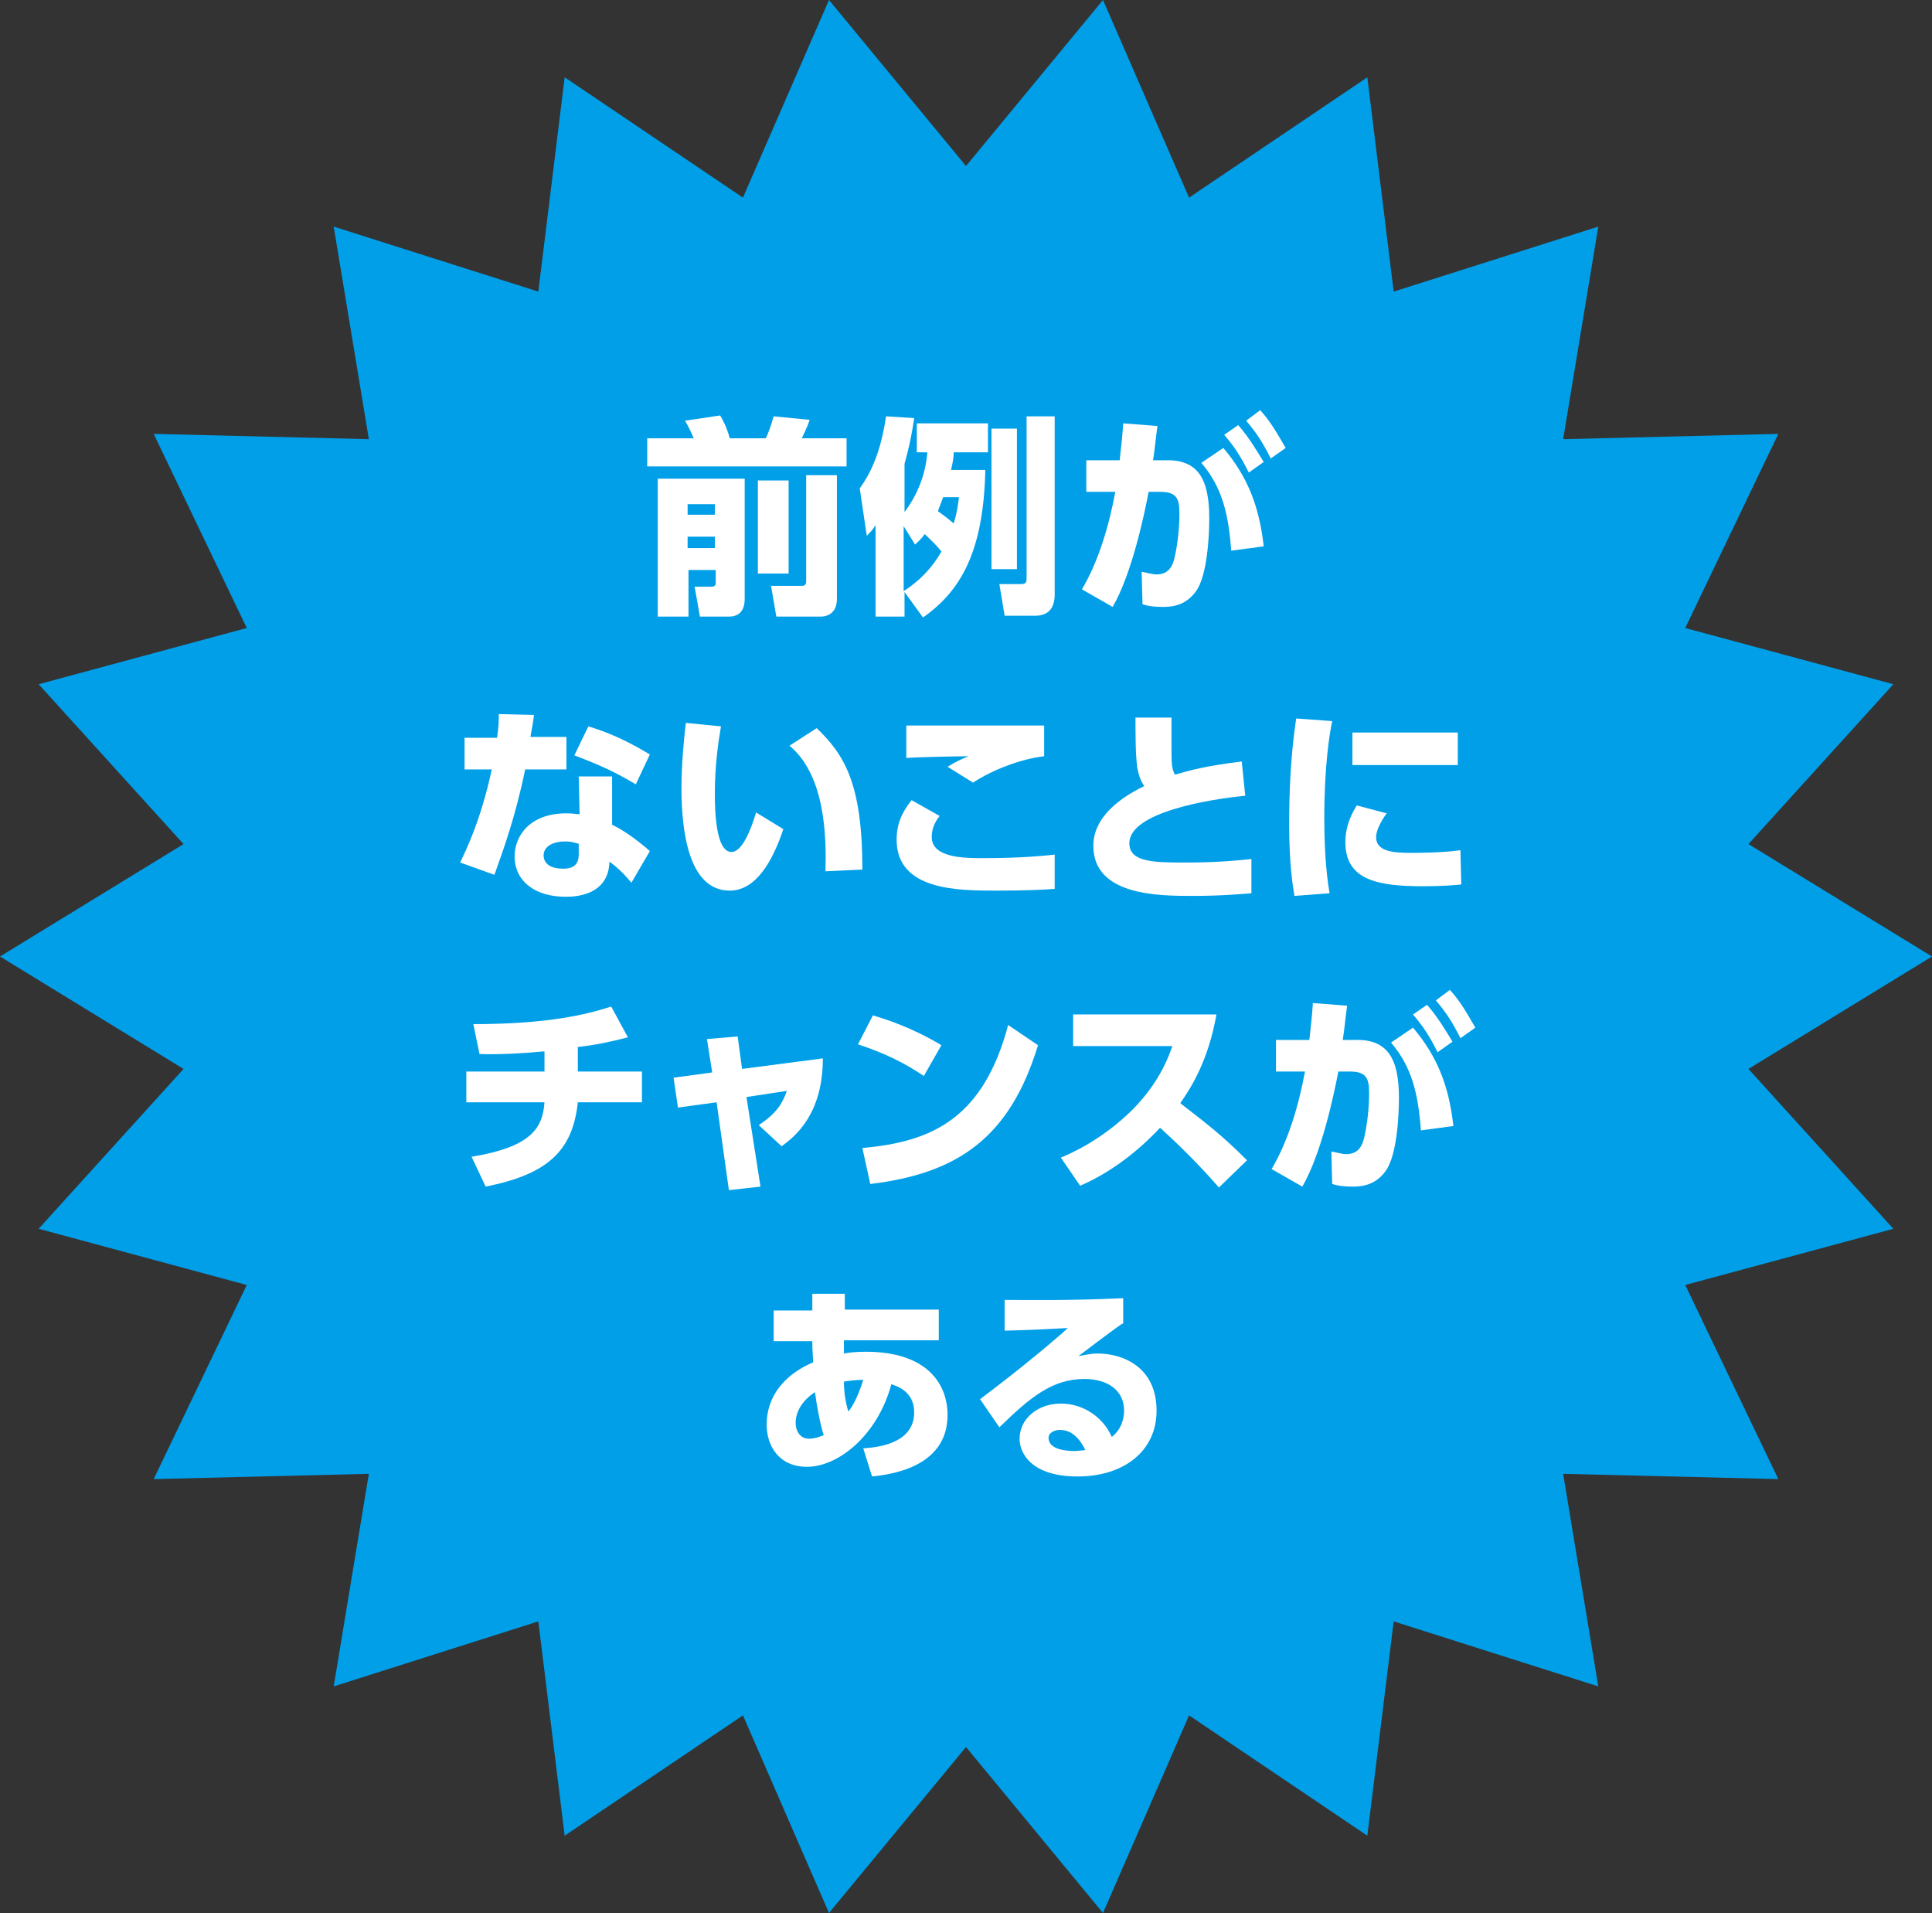 <?xml version="1.0" encoding="utf-8"?>
<!-- Generator: Adobe Illustrator 24.3.0, SVG Export Plug-In . SVG Version: 6.00 Build 0)  -->
<svg version="1.1" id="レイヤー_1" xmlns="http://www.w3.org/2000/svg" xmlns:xlink="http://www.w3.org/1999/xlink" x="0px"
	 y="0px" viewBox="0 0 220 217.8" style="enable-background:new 0 0 220 217.8;" xml:space="preserve">
<rect x="0" y="0" width="220" height="217.8" fill="#333333" stroke="none"/>
<style type="text/css">
	.st0{fill:#009FE8;}
	.st1{fill:#FFFFFF;}
</style>
<g>
	<g>
		<polygon class="st0" points="220,108.9 199.1,121.7 215.6,139.9 191.9,146.3 202.5,168.4 178,167.8 182,192 158.7,184.6 
			155.7,209 135.4,195.3 125.6,217.8 110,198.9 94.4,217.8 84.6,195.3 64.3,209 61.3,184.6 38,192 42,167.8 17.5,168.4 28.1,146.3 
			4.4,139.9 20.9,121.7 0,108.9 20.9,96.1 4.4,77.9 28.1,71.5 17.5,49.4 42,50 38,25.8 61.3,33.2 64.3,8.8 84.6,22.5 94.4,0 
			110,18.9 125.6,0 135.4,22.5 155.7,8.8 158.7,33.2 182,25.8 178,50 202.5,49.4 191.9,71.5 215.6,77.9 199.1,96.1 		"/>
	</g>
	<g>
		<g>
			<path class="st1" d="M73.7,49.9H79c-0.2-0.4-0.5-1.2-1-2l4-0.6c0.5,0.8,0.9,1.8,1.1,2.6h4.1c0.2-0.4,0.5-1.1,0.9-2.5l4.1,0.4
				c-0.3,0.9-0.8,1.9-0.9,2.1h5.1v3.2H73.7V49.9z M74.8,54.5h10v13.7c0,1.9-1.3,2-1.8,2h-3.3l-0.6-3.4H81c0.5,0,0.5-0.3,0.5-0.5
				v-1.4h-3.1v5.3h-3.5V54.5z M78.3,57.4v1.2h3.1v-1.2H78.3z M78.3,61.1v1.3h3.1v-1.3H78.3z M86.3,54.7h3.5v10.6h-3.5V54.7z
				 M91.7,54.1h3.6v14.1c0,1.9-1.5,2-1.8,2h-5.1l-0.6-3.5h3.5c0.3,0,0.5-0.1,0.5-0.5V54.1z"/>
			<path class="st1" d="M112.2,53.5c-0.2,9.3-2.8,13.8-7.1,16.8l-2.1-2.9v2.8h-3.3V59.8c-0.4,0.6-0.6,0.8-1,1.2l-0.8-5.4
				c1.9-2.6,2.6-5.6,3-8.2l3.2,0.2c-0.2,1.4-0.5,3.1-1.1,5.2v5.5c1.5-2,2.4-4.3,2.6-6.8h-1.2v-3.3h8.1v3.3h-3.9c0,0.6-0.1,1.1-0.3,2
				H112.2z M102.9,67.3c0.6-0.4,2.7-1.7,4.3-4.5c-0.6-0.8-1.2-1.3-1.9-2c-0.4,0.6-0.7,0.8-1.1,1.2l-1.3-2.1V67.3z M107.4,56.6
				c-0.2,0.6-0.4,1-0.6,1.6c0.7,0.5,1.1,0.8,1.8,1.4c0.4-1.3,0.5-2.2,0.6-3H107.4z M112.9,48.8h2.9v16h-2.9V48.8z M116.8,47.4h3.3
				v20.3c0,1.5-0.7,2.4-2.2,2.4h-3.5l-0.6-3.6h2.5c0.6,0,0.6-0.3,0.6-0.8V47.4z"/>
			<path class="st1" d="M123.2,67.1c1.9-3.2,3.1-7.3,3.8-11.1l-3.3,0v-3.6h3.8c0.2-1.8,0.3-2.7,0.4-4.2l3.9,0.3
				c-0.2,1.4-0.3,2.7-0.5,3.9l1.4,0c3.7-0.1,5,2.1,5,6.6c0,1.9-0.2,6.5-1.5,8.3c-1,1.4-2.3,1.8-3.7,1.8c-1.1,0-1.8-0.1-2.4-0.3
				l-0.1-3.7c0.6,0.1,1.2,0.3,1.7,0.3c1.1,0,1.7-0.6,2-1.7c0.4-1.6,0.6-3.7,0.6-5c0-1.5,0-2.7-2.1-2.7l-1.4,0
				c-0.5,2.6-1.9,9.3-4.1,13.1L123.2,67.1z M140.2,62.7c-0.3-4.1-1-7.2-3.4-10l2.5-1.7c2.8,3.3,4.1,6.7,4.6,11.2L140.2,62.7z
				 M141,48.4c1.3,1.5,2.1,2.9,2.9,4.2l-1.7,1.2c-0.9-1.8-1.6-2.9-2.8-4.3L141,48.4z M143.5,46.7c1.1,1.2,1.8,2.4,2.9,4.3l-1.7,1.2
				c-0.9-1.8-1.6-2.9-2.8-4.3L143.5,46.7z"/>
			<path class="st1" d="M64.5,84v3.6h-4.7c-1.1,5.4-2.5,9.2-3.5,12l-3.9-1.4c0.6-1.3,2.3-4.6,3.6-10.6h-3.1V84h3.7
				c0.2-1.4,0.2-1.9,0.2-2.7l4,0.1c-0.1,1-0.2,1.3-0.4,2.5H64.5z M69.7,93.9c1.5,0.7,3.3,2.1,4.3,3l-2.1,3.6c-1-1.2-1.8-1.9-2.5-2.4
				c-0.1,4-4.2,4-5,4c-3.5,0-5.8-1.8-5.8-4.6c0-2.3,1.7-4.9,5.9-4.9c0.7,0,1.2,0.1,1.5,0.1l-0.1-4.3h3.8L69.7,93.9z M66,96.1
				c-0.4-0.1-0.8-0.3-1.7-0.3c-1.2,0-2.4,0.5-2.4,1.6c0,0.5,0.3,1.5,2.2,1.5c0.7,0,1.8-0.1,1.8-1.6V96.1z M72.4,89.3
				c-2-1.2-3.8-2.1-7-3.3l1.6-3.3c2,0.6,4.2,1.5,7,3.2L72.4,89.3z"/>
			<path class="st1" d="M82.1,82.7c-0.3,1.7-0.7,4.5-0.7,7.6c0,2,0.1,6.7,1.9,6.7c1.2,0,2.2-2.5,2.8-4.5l3.1,1.9
				c-1.2,3.6-3.1,7-6.1,7c-4.9,0-5.5-7.4-5.5-11.7c0-2.7,0.3-5.8,0.5-7.4L82.1,82.7z M94,99.2c0.1-3.9,0-10.9-4.1-14.3l3.1-2
				c3.1,3,5.2,6.2,5.2,16.1L94,99.2z"/>
			<path class="st1" d="M107,92.9c-0.9,1.1-0.9,2.1-0.9,2.4c0,2.4,3.8,2.4,5.8,2.4c4.7,0,7.2-0.3,8.2-0.4l0,3.9
				c-1.2,0.1-3.3,0.2-6.6,0.2c-4.4,0-11.4,0-11.4-5.8c0-1.8,0.6-3.1,1.7-4.5L107,92.9z M118.9,86.1c-2.6,0.3-5.8,1.5-8.1,3l-2.9-1.8
				c1-0.6,1.4-0.8,2.4-1.2c-1.1,0-6.1,0.1-7.1,0.2l0-3.7c0.8,0,1.6,0,2.6,0c2.5,0,12.5,0,13.1,0V86.1z"/>
			<path class="st1" d="M141.8,90.6c-4.2,0.4-13.2,1.9-13.2,5.4c0,2.1,2.6,2.2,6.1,2.2c1.4,0,4.3,0,7.8-0.4l0,3.9
				c-1.3,0.1-3.4,0.3-6.7,0.3c-3.8,0-11.3,0-11.3-5.7c0-3.3,3.1-5.5,5.8-6.8c-0.4-0.6-0.6-1.1-0.8-2.1c-0.2-1.5-0.2-3.7-0.2-5.7h4.1
				c0,0.9,0,1.5,0,3.2c0,2,0,2.6,0.4,3.3c1.7-0.5,3.5-1,7.6-1.5L141.8,90.6z"/>
			<path class="st1" d="M151.7,82.1c-0.3,1.4-0.9,5.1-0.9,11c0,4.8,0.4,7.4,0.6,8.6l-4,0.3c-0.2-1.2-0.6-3.6-0.6-8.2
				c0-4,0.2-8,0.8-12L151.7,82.1z M157.9,92.6c-0.8,1.1-1.2,2.1-1.2,2.7c0,1.6,1.8,1.8,3.9,1.8c0.7,0,3.6,0,5.7-0.3l0.1,3.9
				c-0.9,0.1-2.3,0.2-4.4,0.2c-5.1,0-8.8-0.7-8.8-5c0-0.8,0.1-2.3,1.3-4.2L157.9,92.6z M166,83.4v3.7h-12v-3.7H166z"/>
			<path class="st1" d="M65.9,122h7.2v3.5h-7.3c-0.6,5.6-3.5,8.2-10.5,9.6l-1.6-3.4c6.7-1.1,8.1-3.2,8.3-6.2h-8.9V122h8.9v-2.3
				c-2.1,0.2-5.3,0.4-7.4,0.3l-0.7-3.4c8.5,0,12.9-1.1,15.7-2l1.9,3.5c-1.9,0.5-3.8,0.9-5.7,1.1V122z"/>
			<path class="st1" d="M86.6,135.1l-3.6,0.4l-1.4-10l-4.4,0.6l-0.5-3.4l4.4-0.6l-0.6-3.8l3.5-0.3l0.5,3.7l9.2-1.2
				c0,6.2-3,8.8-4.7,10l-2.6-2.4c2.1-1.4,2.7-2.5,3.2-3.9l-4.6,0.7L86.6,135.1z"/>
			<path class="st1" d="M105.2,122.5c-2.4-1.6-4.5-2.6-7.5-3.6l1.7-3.3c1.3,0.4,4.3,1.3,7.8,3.4L105.2,122.5z M98.2,130.7
				c8.1-0.7,13.8-3.5,16.6-14l3.4,2.3c-3.2,10.5-9.1,14.6-19.1,15.8L98.2,130.7z"/>
			<path class="st1" d="M138.5,115.6c-0.9,5-2.7,8-4.1,10c3.1,2.4,4.8,3.7,7.6,6.5l-3.2,3.1c-1.3-1.5-3.6-4-6.7-6.8
				c-1.5,1.6-4.7,4.7-9.1,6.6l-2.2-3.2c3.1-1.3,5.9-3.2,8.3-5.6c2.2-2.3,3.5-4.5,4.4-7.1h-11.3v-3.6H138.5z"/>
			<path class="st1" d="M144.8,133.1c1.9-3.2,3.1-7.3,3.8-11.1l-3.3,0v-3.6h3.8c0.2-1.8,0.3-2.7,0.4-4.2l3.9,0.3
				c-0.2,1.4-0.3,2.7-0.5,3.9l1.4,0c3.7-0.1,5,2.1,5,6.6c0,1.9-0.2,6.5-1.5,8.3c-1,1.4-2.3,1.8-3.7,1.8c-1.1,0-1.8-0.1-2.4-0.3
				l-0.1-3.7c0.6,0.1,1.2,0.3,1.7,0.3c1.1,0,1.7-0.6,2-1.7c0.4-1.6,0.6-3.7,0.6-5c0-1.5,0-2.7-2.1-2.7l-1.4,0
				c-0.5,2.6-1.9,9.3-4.1,13.1L144.8,133.1z M161.8,128.7c-0.3-4.1-1-7.2-3.4-10l2.5-1.7c2.8,3.3,4.1,6.7,4.6,11.2L161.8,128.7z
				 M162.5,114.4c1.3,1.5,2.1,2.9,2.9,4.2l-1.7,1.2c-0.9-1.8-1.6-2.9-2.8-4.3L162.5,114.4z M165.1,112.7c1.1,1.2,1.8,2.4,2.9,4.3
				l-1.7,1.2c-0.9-1.8-1.6-2.9-2.8-4.3L165.1,112.7z"/>
			<path class="st1" d="M98.3,164.9c1.3-0.1,5.8-0.4,5.8-4.1c0-2.4-2-3-2.6-3.2c-1.6,5.9-6.1,9.4-9.6,9.4c-3.3,0-4.6-2.5-4.6-4.8
				c0-3.2,2-5.7,5.3-7.1c-0.1-1.5-0.1-1.7-0.1-2.4h-4.4v-3.5h4.4v-1.9l3.7,0l0,1.8h10.7v3.5H96.1c0,0.5,0,1,0,1.5
				c0.6-0.1,1.3-0.2,2.5-0.2c7,0,9.3,3.7,9.3,7.2c0,6.1-6.8,6.8-8.6,7L98.3,164.9z M92.8,158.5c-2.1,1.4-2.2,3-2.2,3.5
				c0,0.9,0.5,1.8,1.5,1.8c0.8,0,1.4-0.3,1.7-0.4C93.4,162.2,93,160,92.8,158.5z M98.3,157.1c-0.9,0-1.5,0.1-2.2,0.2
				c0,1.3,0.2,2.4,0.5,3.4C96.8,160.5,97.6,159.4,98.3,157.1z"/>
			<path class="st1" d="M127.8,150.7c-0.6,0.4-1.7,1.2-5,3.7c0.6-0.1,1.4-0.3,2.2-0.3c2.8,0,6.7,1.5,6.7,6.5c0,4.6-3.7,7.5-9,7.5
				c-5.2,0-6.6-2.6-6.6-4.3c0-2.2,2-4,4.7-4c2.5,0,4.8,1.5,5.8,3.8c1.4-1.1,1.4-2.7,1.4-3c0-2.4-2-3.6-4.5-3.6
				c-3.7,0-6.2,2.1-9.7,5.5l-2.2-3.2c4.8-3.6,8.7-6.9,10-8.1c-2.2,0.1-3.2,0.2-7.2,0.3V148c2.6,0,7.2,0.1,13.5-0.2V150.7z
				 M120.7,162.8c-0.6,0-1.3,0.3-1.3,0.9c0,1.4,2.2,1.5,2.9,1.5c0.6,0,1-0.1,1.3-0.1C122.9,163.7,122,162.8,120.7,162.8z"/>
		</g>
	</g>
</g>
</svg>
